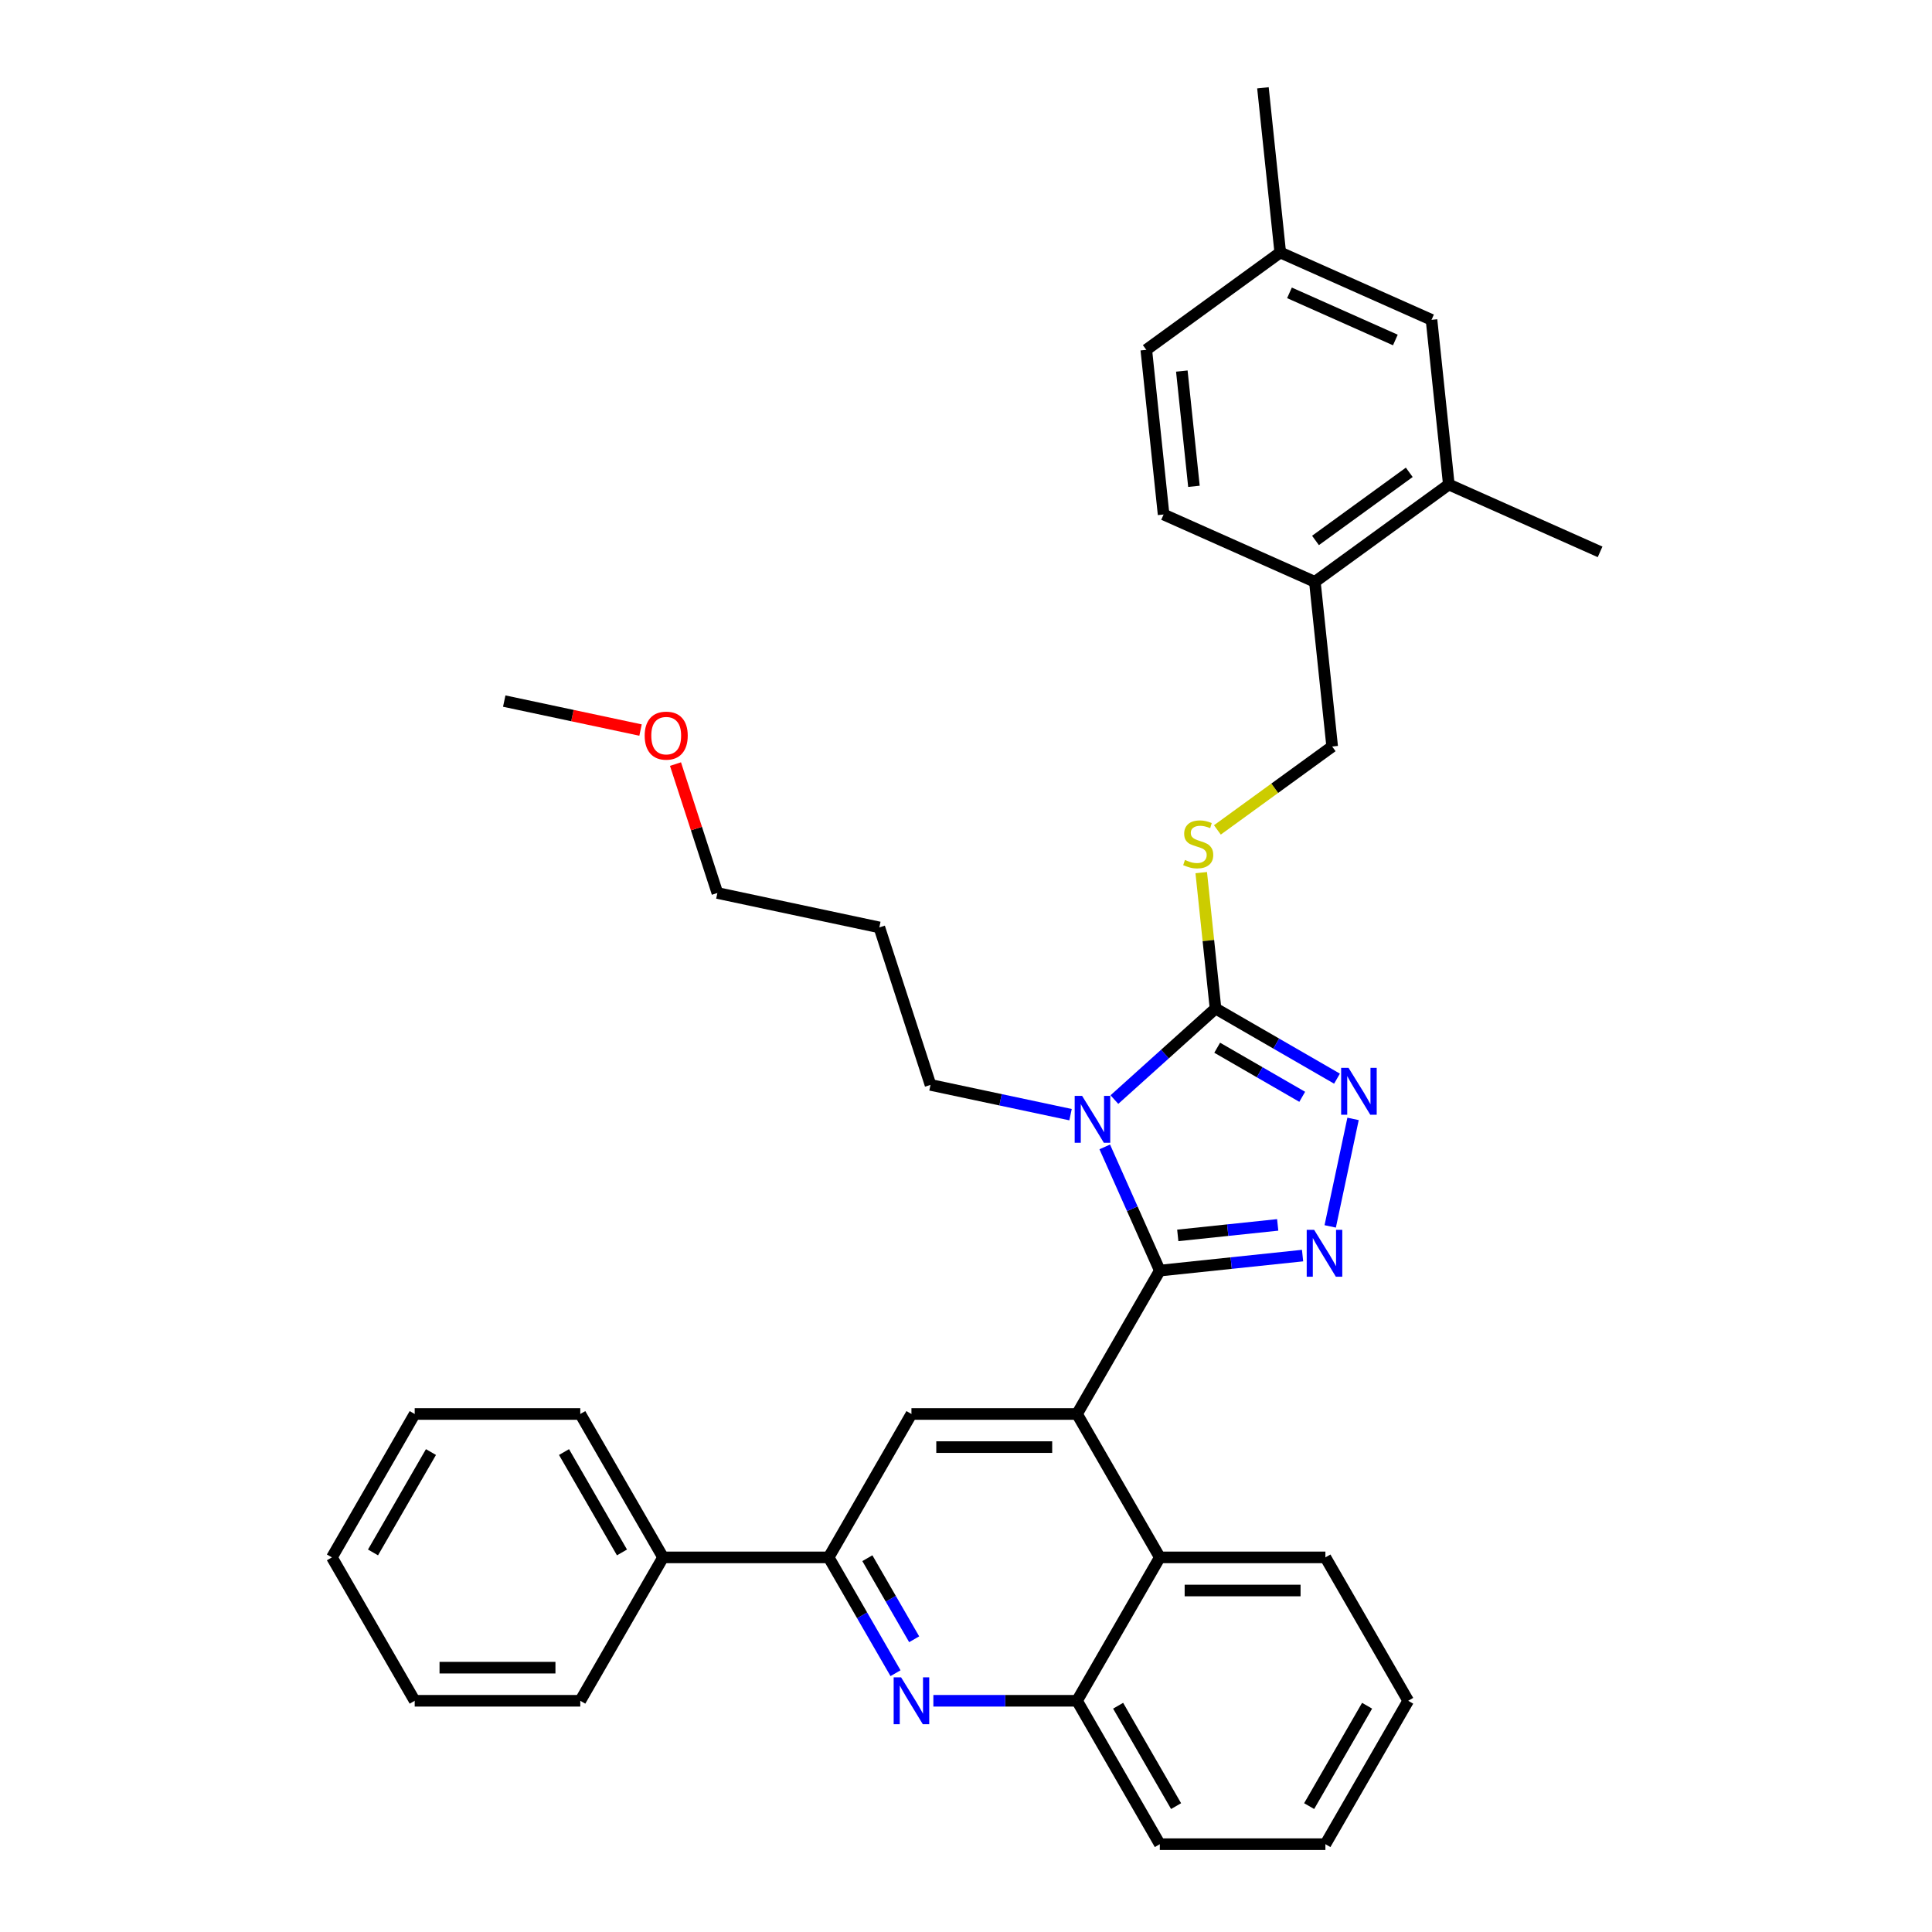 <?xml version='1.0' encoding='iso-8859-1'?>
<svg version='1.1' baseProfile='full'
              xmlns='http://www.w3.org/2000/svg'
                      xmlns:rdkit='http://www.rdkit.org/xml'
                      xmlns:xlink='http://www.w3.org/1999/xlink'
                  xml:space='preserve'
width='1000px' height='1000px' viewBox='0 0 1000 1000'>
<!-- END OF HEADER -->
<rect style='opacity:1.0;fill:#FFFFFF;stroke:none' width='1000' height='1000' x='0' y='0'> </rect>
<path class='bond-0' d='M 630.119,429.563 L 659.825,407.981' style='fill:none;fill-rule:evenodd;stroke:#CCCC00;stroke-width:6px;stroke-linecap:butt;stroke-linejoin:miter;stroke-opacity:1' />
<path class='bond-0' d='M 659.825,407.981 L 689.531,386.398' style='fill:none;fill-rule:evenodd;stroke:#000000;stroke-width:6px;stroke-linecap:butt;stroke-linejoin:miter;stroke-opacity:1' />
<path class='bond-1' d='M 621.76,451.67 L 625.456,486.84' style='fill:none;fill-rule:evenodd;stroke:#CCCC00;stroke-width:6px;stroke-linecap:butt;stroke-linejoin:miter;stroke-opacity:1' />
<path class='bond-1' d='M 625.456,486.84 L 629.153,522.01' style='fill:none;fill-rule:evenodd;stroke:#000000;stroke-width:6px;stroke-linecap:butt;stroke-linejoin:miter;stroke-opacity:1' />
<path class='bond-2' d='M 689.531,386.398 L 680.573,301.162' style='fill:none;fill-rule:evenodd;stroke:#000000;stroke-width:6px;stroke-linecap:butt;stroke-linejoin:miter;stroke-opacity:1' />
<path class='bond-3' d='M 728.879,880.322 L 686.026,954.545' style='fill:none;fill-rule:evenodd;stroke:#000000;stroke-width:6px;stroke-linecap:butt;stroke-linejoin:miter;stroke-opacity:1' />
<path class='bond-3' d='M 707.606,882.885 L 677.61,934.841' style='fill:none;fill-rule:evenodd;stroke:#000000;stroke-width:6px;stroke-linecap:butt;stroke-linejoin:miter;stroke-opacity:1' />
<path class='bond-4' d='M 728.879,880.322 L 686.026,806.1' style='fill:none;fill-rule:evenodd;stroke:#000000;stroke-width:6px;stroke-linecap:butt;stroke-linejoin:miter;stroke-opacity:1' />
<path class='bond-5' d='M 686.026,954.545 L 600.321,954.545' style='fill:none;fill-rule:evenodd;stroke:#000000;stroke-width:6px;stroke-linecap:butt;stroke-linejoin:miter;stroke-opacity:1' />
<path class='bond-6' d='M 600.321,954.545 L 557.468,880.322' style='fill:none;fill-rule:evenodd;stroke:#000000;stroke-width:6px;stroke-linecap:butt;stroke-linejoin:miter;stroke-opacity:1' />
<path class='bond-6' d='M 608.738,934.841 L 578.741,882.885' style='fill:none;fill-rule:evenodd;stroke:#000000;stroke-width:6px;stroke-linecap:butt;stroke-linejoin:miter;stroke-opacity:1' />
<path class='bond-7' d='M 557.468,880.322 L 600.321,806.1' style='fill:none;fill-rule:evenodd;stroke:#000000;stroke-width:6px;stroke-linecap:butt;stroke-linejoin:miter;stroke-opacity:1' />
<path class='bond-8' d='M 557.468,880.322 L 520.289,880.322' style='fill:none;fill-rule:evenodd;stroke:#000000;stroke-width:6px;stroke-linecap:butt;stroke-linejoin:miter;stroke-opacity:1' />
<path class='bond-8' d='M 520.289,880.322 L 483.11,880.322' style='fill:none;fill-rule:evenodd;stroke:#0000FF;stroke-width:6px;stroke-linecap:butt;stroke-linejoin:miter;stroke-opacity:1' />
<path class='bond-9' d='M 600.321,806.1 L 686.026,806.1' style='fill:none;fill-rule:evenodd;stroke:#000000;stroke-width:6px;stroke-linecap:butt;stroke-linejoin:miter;stroke-opacity:1' />
<path class='bond-9' d='M 613.177,823.241 L 673.171,823.241' style='fill:none;fill-rule:evenodd;stroke:#000000;stroke-width:6px;stroke-linecap:butt;stroke-linejoin:miter;stroke-opacity:1' />
<path class='bond-10' d='M 600.321,806.1 L 557.468,731.877' style='fill:none;fill-rule:evenodd;stroke:#000000;stroke-width:6px;stroke-linecap:butt;stroke-linejoin:miter;stroke-opacity:1' />
<path class='bond-11' d='M 463.519,866.044 L 446.215,836.072' style='fill:none;fill-rule:evenodd;stroke:#0000FF;stroke-width:6px;stroke-linecap:butt;stroke-linejoin:miter;stroke-opacity:1' />
<path class='bond-11' d='M 446.215,836.072 L 428.91,806.1' style='fill:none;fill-rule:evenodd;stroke:#000000;stroke-width:6px;stroke-linecap:butt;stroke-linejoin:miter;stroke-opacity:1' />
<path class='bond-11' d='M 473.173,848.482 L 461.059,827.501' style='fill:none;fill-rule:evenodd;stroke:#0000FF;stroke-width:6px;stroke-linecap:butt;stroke-linejoin:miter;stroke-opacity:1' />
<path class='bond-11' d='M 461.059,827.501 L 448.946,806.521' style='fill:none;fill-rule:evenodd;stroke:#000000;stroke-width:6px;stroke-linecap:butt;stroke-linejoin:miter;stroke-opacity:1' />
<path class='bond-12' d='M 428.91,806.1 L 471.763,731.877' style='fill:none;fill-rule:evenodd;stroke:#000000;stroke-width:6px;stroke-linecap:butt;stroke-linejoin:miter;stroke-opacity:1' />
<path class='bond-13' d='M 428.91,806.1 L 343.205,806.1' style='fill:none;fill-rule:evenodd;stroke:#000000;stroke-width:6px;stroke-linecap:butt;stroke-linejoin:miter;stroke-opacity:1' />
<path class='bond-14' d='M 471.763,731.877 L 557.468,731.877' style='fill:none;fill-rule:evenodd;stroke:#000000;stroke-width:6px;stroke-linecap:butt;stroke-linejoin:miter;stroke-opacity:1' />
<path class='bond-14' d='M 484.619,749.018 L 544.613,749.018' style='fill:none;fill-rule:evenodd;stroke:#000000;stroke-width:6px;stroke-linecap:butt;stroke-linejoin:miter;stroke-opacity:1' />
<path class='bond-15' d='M 557.468,731.877 L 600.321,657.654' style='fill:none;fill-rule:evenodd;stroke:#000000;stroke-width:6px;stroke-linecap:butt;stroke-linejoin:miter;stroke-opacity:1' />
<path class='bond-16' d='M 600.321,657.654 L 586.07,625.645' style='fill:none;fill-rule:evenodd;stroke:#000000;stroke-width:6px;stroke-linecap:butt;stroke-linejoin:miter;stroke-opacity:1' />
<path class='bond-16' d='M 586.07,625.645 L 571.819,593.636' style='fill:none;fill-rule:evenodd;stroke:#0000FF;stroke-width:6px;stroke-linecap:butt;stroke-linejoin:miter;stroke-opacity:1' />
<path class='bond-17' d='M 600.321,657.654 L 637.265,653.771' style='fill:none;fill-rule:evenodd;stroke:#000000;stroke-width:6px;stroke-linecap:butt;stroke-linejoin:miter;stroke-opacity:1' />
<path class='bond-17' d='M 637.265,653.771 L 674.209,649.888' style='fill:none;fill-rule:evenodd;stroke:#0000FF;stroke-width:6px;stroke-linecap:butt;stroke-linejoin:miter;stroke-opacity:1' />
<path class='bond-17' d='M 609.613,639.442 L 635.474,636.723' style='fill:none;fill-rule:evenodd;stroke:#000000;stroke-width:6px;stroke-linecap:butt;stroke-linejoin:miter;stroke-opacity:1' />
<path class='bond-17' d='M 635.474,636.723 L 661.334,634.005' style='fill:none;fill-rule:evenodd;stroke:#0000FF;stroke-width:6px;stroke-linecap:butt;stroke-linejoin:miter;stroke-opacity:1' />
<path class='bond-18' d='M 576.809,569.141 L 602.981,545.575' style='fill:none;fill-rule:evenodd;stroke:#0000FF;stroke-width:6px;stroke-linecap:butt;stroke-linejoin:miter;stroke-opacity:1' />
<path class='bond-18' d='M 602.981,545.575 L 629.153,522.01' style='fill:none;fill-rule:evenodd;stroke:#000000;stroke-width:6px;stroke-linecap:butt;stroke-linejoin:miter;stroke-opacity:1' />
<path class='bond-19' d='M 554.114,576.946 L 517.872,569.242' style='fill:none;fill-rule:evenodd;stroke:#0000FF;stroke-width:6px;stroke-linecap:butt;stroke-linejoin:miter;stroke-opacity:1' />
<path class='bond-19' d='M 517.872,569.242 L 481.629,561.539' style='fill:none;fill-rule:evenodd;stroke:#000000;stroke-width:6px;stroke-linecap:butt;stroke-linejoin:miter;stroke-opacity:1' />
<path class='bond-20' d='M 629.153,522.01 L 660.591,540.16' style='fill:none;fill-rule:evenodd;stroke:#000000;stroke-width:6px;stroke-linecap:butt;stroke-linejoin:miter;stroke-opacity:1' />
<path class='bond-20' d='M 660.591,540.16 L 692.029,558.311' style='fill:none;fill-rule:evenodd;stroke:#0000FF;stroke-width:6px;stroke-linecap:butt;stroke-linejoin:miter;stroke-opacity:1' />
<path class='bond-20' d='M 630.014,542.3 L 652.02,555.005' style='fill:none;fill-rule:evenodd;stroke:#000000;stroke-width:6px;stroke-linecap:butt;stroke-linejoin:miter;stroke-opacity:1' />
<path class='bond-20' d='M 652.02,555.005 L 674.027,567.71' style='fill:none;fill-rule:evenodd;stroke:#0000FF;stroke-width:6px;stroke-linecap:butt;stroke-linejoin:miter;stroke-opacity:1' />
<path class='bond-21' d='M 700.341,579.141 L 688.514,634.781' style='fill:none;fill-rule:evenodd;stroke:#0000FF;stroke-width:6px;stroke-linecap:butt;stroke-linejoin:miter;stroke-opacity:1' />
<path class='bond-22' d='M 481.629,561.539 L 455.145,480.028' style='fill:none;fill-rule:evenodd;stroke:#000000;stroke-width:6px;stroke-linecap:butt;stroke-linejoin:miter;stroke-opacity:1' />
<path class='bond-23' d='M 343.205,806.1 L 300.352,731.877' style='fill:none;fill-rule:evenodd;stroke:#000000;stroke-width:6px;stroke-linecap:butt;stroke-linejoin:miter;stroke-opacity:1' />
<path class='bond-23' d='M 321.933,803.537 L 291.936,751.581' style='fill:none;fill-rule:evenodd;stroke:#000000;stroke-width:6px;stroke-linecap:butt;stroke-linejoin:miter;stroke-opacity:1' />
<path class='bond-24' d='M 343.205,806.1 L 300.352,880.322' style='fill:none;fill-rule:evenodd;stroke:#000000;stroke-width:6px;stroke-linecap:butt;stroke-linejoin:miter;stroke-opacity:1' />
<path class='bond-25' d='M 300.352,731.877 L 214.647,731.877' style='fill:none;fill-rule:evenodd;stroke:#000000;stroke-width:6px;stroke-linecap:butt;stroke-linejoin:miter;stroke-opacity:1' />
<path class='bond-26' d='M 214.647,731.877 L 171.795,806.1' style='fill:none;fill-rule:evenodd;stroke:#000000;stroke-width:6px;stroke-linecap:butt;stroke-linejoin:miter;stroke-opacity:1' />
<path class='bond-26' d='M 223.064,751.581 L 193.067,803.537' style='fill:none;fill-rule:evenodd;stroke:#000000;stroke-width:6px;stroke-linecap:butt;stroke-linejoin:miter;stroke-opacity:1' />
<path class='bond-27' d='M 171.795,806.1 L 214.647,880.322' style='fill:none;fill-rule:evenodd;stroke:#000000;stroke-width:6px;stroke-linecap:butt;stroke-linejoin:miter;stroke-opacity:1' />
<path class='bond-28' d='M 214.647,880.322 L 300.352,880.322' style='fill:none;fill-rule:evenodd;stroke:#000000;stroke-width:6px;stroke-linecap:butt;stroke-linejoin:miter;stroke-opacity:1' />
<path class='bond-28' d='M 227.503,863.181 L 287.497,863.181' style='fill:none;fill-rule:evenodd;stroke:#000000;stroke-width:6px;stroke-linecap:butt;stroke-linejoin:miter;stroke-opacity:1' />
<path class='bond-29' d='M 455.145,480.028 L 371.312,462.209' style='fill:none;fill-rule:evenodd;stroke:#000000;stroke-width:6px;stroke-linecap:butt;stroke-linejoin:miter;stroke-opacity:1' />
<path class='bond-30' d='M 371.312,462.209 L 360.473,428.85' style='fill:none;fill-rule:evenodd;stroke:#000000;stroke-width:6px;stroke-linecap:butt;stroke-linejoin:miter;stroke-opacity:1' />
<path class='bond-30' d='M 360.473,428.85 L 349.634,395.491' style='fill:none;fill-rule:evenodd;stroke:#FF0000;stroke-width:6px;stroke-linecap:butt;stroke-linejoin:miter;stroke-opacity:1' />
<path class='bond-31' d='M 331.544,377.875 L 296.27,370.377' style='fill:none;fill-rule:evenodd;stroke:#FF0000;stroke-width:6px;stroke-linecap:butt;stroke-linejoin:miter;stroke-opacity:1' />
<path class='bond-31' d='M 296.27,370.377 L 260.995,362.879' style='fill:none;fill-rule:evenodd;stroke:#000000;stroke-width:6px;stroke-linecap:butt;stroke-linejoin:miter;stroke-opacity:1' />
<path class='bond-32' d='M 680.573,301.162 L 749.91,250.786' style='fill:none;fill-rule:evenodd;stroke:#000000;stroke-width:6px;stroke-linecap:butt;stroke-linejoin:miter;stroke-opacity:1' />
<path class='bond-32' d='M 680.898,279.738 L 729.434,244.475' style='fill:none;fill-rule:evenodd;stroke:#000000;stroke-width:6px;stroke-linecap:butt;stroke-linejoin:miter;stroke-opacity:1' />
<path class='bond-33' d='M 680.573,301.162 L 602.277,266.302' style='fill:none;fill-rule:evenodd;stroke:#000000;stroke-width:6px;stroke-linecap:butt;stroke-linejoin:miter;stroke-opacity:1' />
<path class='bond-34' d='M 749.91,250.786 L 740.951,165.55' style='fill:none;fill-rule:evenodd;stroke:#000000;stroke-width:6px;stroke-linecap:butt;stroke-linejoin:miter;stroke-opacity:1' />
<path class='bond-35' d='M 749.91,250.786 L 828.205,285.645' style='fill:none;fill-rule:evenodd;stroke:#000000;stroke-width:6px;stroke-linecap:butt;stroke-linejoin:miter;stroke-opacity:1' />
<path class='bond-36' d='M 602.277,266.302 L 593.318,181.067' style='fill:none;fill-rule:evenodd;stroke:#000000;stroke-width:6px;stroke-linecap:butt;stroke-linejoin:miter;stroke-opacity:1' />
<path class='bond-36' d='M 617.98,251.725 L 611.709,192.06' style='fill:none;fill-rule:evenodd;stroke:#000000;stroke-width:6px;stroke-linecap:butt;stroke-linejoin:miter;stroke-opacity:1' />
<path class='bond-37' d='M 740.951,165.55 L 662.655,130.69' style='fill:none;fill-rule:evenodd;stroke:#000000;stroke-width:6px;stroke-linecap:butt;stroke-linejoin:miter;stroke-opacity:1' />
<path class='bond-37' d='M 722.235,175.98 L 667.428,151.578' style='fill:none;fill-rule:evenodd;stroke:#000000;stroke-width:6px;stroke-linecap:butt;stroke-linejoin:miter;stroke-opacity:1' />
<path class='bond-38' d='M 593.318,181.067 L 662.655,130.69' style='fill:none;fill-rule:evenodd;stroke:#000000;stroke-width:6px;stroke-linecap:butt;stroke-linejoin:miter;stroke-opacity:1' />
<path class='bond-39' d='M 662.655,130.69 L 653.697,45.455' style='fill:none;fill-rule:evenodd;stroke:#000000;stroke-width:6px;stroke-linecap:butt;stroke-linejoin:miter;stroke-opacity:1' />
<path  class='atom-0' d='M 613.338 445.105
Q 613.612 445.207, 614.743 445.687
Q 615.875 446.167, 617.109 446.476
Q 618.377 446.75, 619.612 446.75
Q 621.908 446.75, 623.245 445.653
Q 624.582 444.522, 624.582 442.568
Q 624.582 441.231, 623.897 440.408
Q 623.245 439.585, 622.217 439.14
Q 621.189 438.694, 619.474 438.18
Q 617.315 437.528, 616.012 436.911
Q 614.743 436.294, 613.818 434.991
Q 612.927 433.689, 612.927 431.495
Q 612.927 428.443, 614.983 426.558
Q 617.075 424.672, 621.189 424.672
Q 624 424.672, 627.188 426.009
L 626.399 428.649
Q 623.485 427.449, 621.291 427.449
Q 618.926 427.449, 617.623 428.443
Q 616.32 429.403, 616.355 431.083
Q 616.355 432.386, 617.006 433.174
Q 617.692 433.963, 618.652 434.409
Q 619.646 434.854, 621.291 435.368
Q 623.485 436.054, 624.788 436.74
Q 626.091 437.425, 627.016 438.831
Q 627.976 440.202, 627.976 442.568
Q 627.976 445.927, 625.714 447.744
Q 623.485 449.527, 619.749 449.527
Q 617.589 449.527, 615.943 449.047
Q 614.332 448.601, 612.412 447.813
L 613.338 445.105
' fill='#CCCC00'/>
<path  class='atom-8' d='M 466.398 868.187
L 474.351 881.042
Q 475.14 882.311, 476.408 884.608
Q 477.677 886.905, 477.745 887.042
L 477.745 868.187
L 480.968 868.187
L 480.968 892.458
L 477.642 892.458
L 469.106 878.403
Q 468.112 876.757, 467.049 874.872
Q 466.021 872.986, 465.712 872.403
L 465.712 892.458
L 462.558 892.458
L 462.558 868.187
L 466.398 868.187
' fill='#0000FF'/>
<path  class='atom-13' d='M 560.096 567.222
L 568.05 580.078
Q 568.838 581.346, 570.107 583.643
Q 571.375 585.94, 571.444 586.077
L 571.444 567.222
L 574.666 567.222
L 574.666 591.494
L 571.341 591.494
L 562.805 577.438
Q 561.81 575.793, 560.748 573.907
Q 559.719 572.022, 559.411 571.439
L 559.411 591.494
L 556.257 591.494
L 556.257 567.222
L 560.096 567.222
' fill='#0000FF'/>
<path  class='atom-15' d='M 698.011 552.727
L 705.964 565.582
Q 706.753 566.851, 708.021 569.148
Q 709.29 571.445, 709.358 571.582
L 709.358 552.727
L 712.581 552.727
L 712.581 576.998
L 709.255 576.998
L 700.719 562.943
Q 699.725 561.297, 698.662 559.412
Q 697.634 557.526, 697.325 556.943
L 697.325 576.998
L 694.171 576.998
L 694.171 552.727
L 698.011 552.727
' fill='#0000FF'/>
<path  class='atom-16' d='M 680.192 636.559
L 688.145 649.415
Q 688.934 650.683, 690.202 652.98
Q 691.47 655.277, 691.539 655.414
L 691.539 636.559
L 694.762 636.559
L 694.762 660.831
L 691.436 660.831
L 682.9 646.775
Q 681.906 645.13, 680.843 643.244
Q 679.815 641.359, 679.506 640.776
L 679.506 660.831
L 676.352 660.831
L 676.352 636.559
L 680.192 636.559
' fill='#0000FF'/>
<path  class='atom-26' d='M 333.686 380.767
Q 333.686 374.939, 336.566 371.682
Q 339.446 368.425, 344.828 368.425
Q 350.21 368.425, 353.09 371.682
Q 355.97 374.939, 355.97 380.767
Q 355.97 386.664, 353.056 390.023
Q 350.142 393.349, 344.828 393.349
Q 339.48 393.349, 336.566 390.023
Q 333.686 386.698, 333.686 380.767
M 344.828 390.606
Q 348.53 390.606, 350.519 388.138
Q 352.541 385.635, 352.541 380.767
Q 352.541 376.002, 350.519 373.602
Q 348.53 371.168, 344.828 371.168
Q 341.125 371.168, 339.103 373.568
Q 337.114 375.968, 337.114 380.767
Q 337.114 385.669, 339.103 388.138
Q 341.125 390.606, 344.828 390.606
' fill='#FF0000'/>
</svg>
